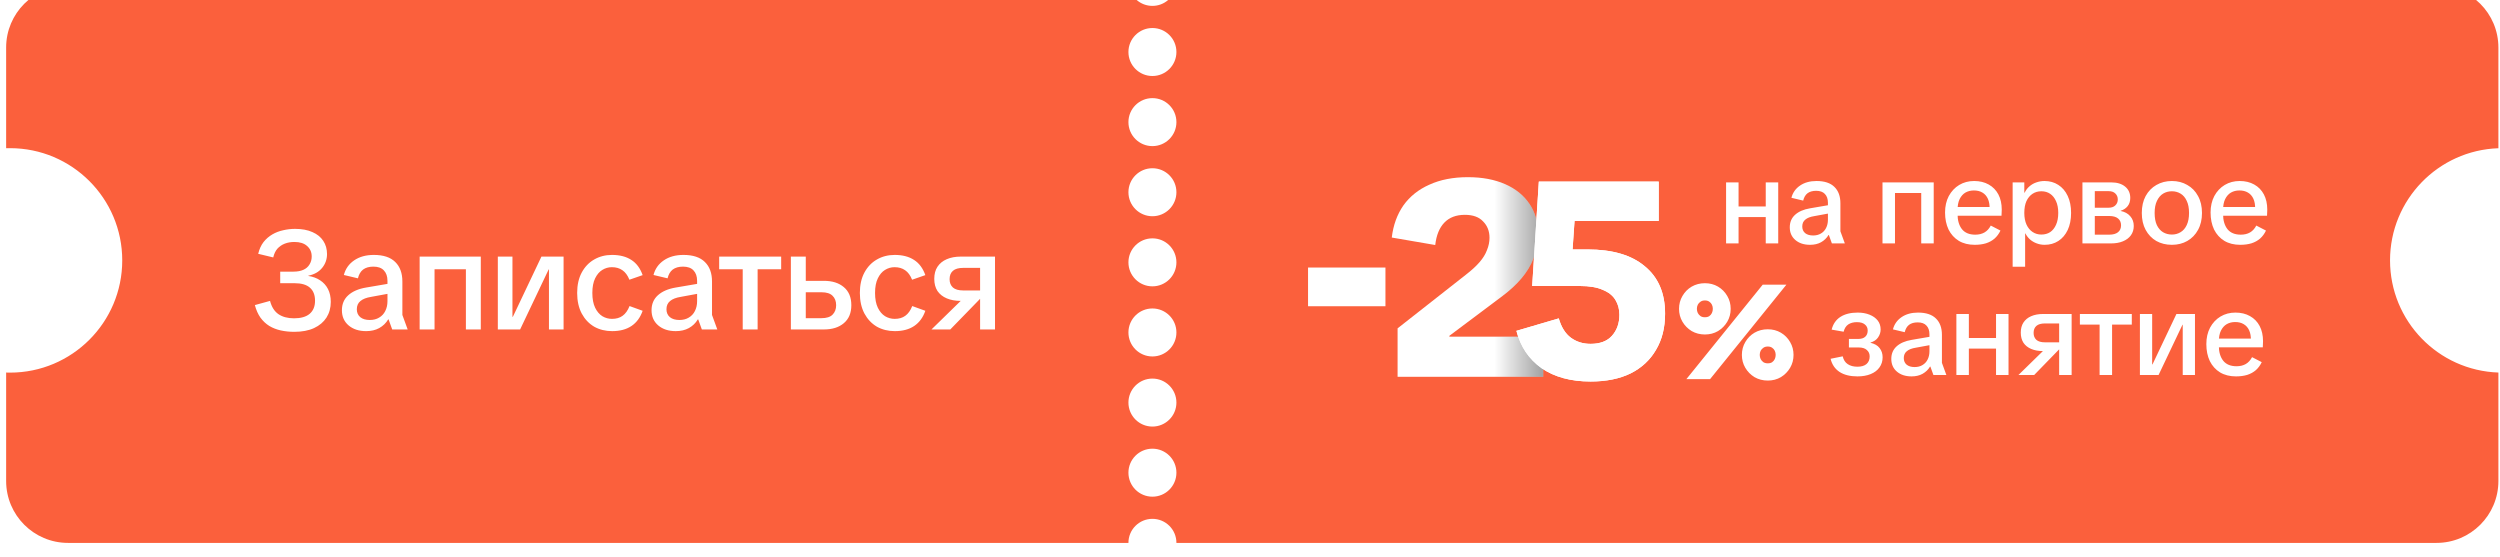 <?xml version="1.0" encoding="UTF-8"?> <svg xmlns="http://www.w3.org/2000/svg" width="323" height="72" viewBox="0 0 323 72" fill="none"><g filter="url(#filter0_i_49_325)"><path d="M145.831 0C146.063 1.483 147.345 2.618 148.893 2.618C150.441 2.618 151.723 1.483 151.955 0H314.793C319.211 0 322.793 3.582 322.793 8V21.009C315.016 21.272 308.793 27.659 308.793 35.5C308.793 43.341 315.016 49.727 322.793 49.99V64C322.793 68.418 319.211 72 314.793 72H151.993C151.993 71.997 151.993 71.993 151.993 71.99C151.993 70.278 150.605 68.891 148.893 68.891C147.181 68.891 145.793 70.278 145.793 71.99C145.793 71.993 145.793 71.997 145.793 72H8.793C4.375 72 0.793 68.418 0.793 64V49.99C0.959 49.996 1.126 50 1.293 50C9.301 50 15.793 43.508 15.793 35.5C15.793 27.492 9.301 21 1.293 21C1.126 21 0.959 21.003 0.793 21.009V8C0.793 3.582 4.375 8.0532e-08 8.793 0H145.831ZM148.893 59.828C147.181 59.828 145.793 61.216 145.793 62.928C145.793 64.64 147.181 66.028 148.893 66.028C150.605 66.028 151.993 64.64 151.993 62.928C151.993 61.216 150.605 59.828 148.893 59.828ZM148.893 50.77C147.181 50.77 145.793 52.157 145.793 53.869C145.793 55.581 147.181 56.969 148.893 56.97C150.605 56.97 151.993 55.581 151.993 53.869C151.993 52.157 150.605 50.77 148.893 50.77ZM148.893 41.711C147.181 41.711 145.793 43.099 145.793 44.81C145.793 46.523 147.181 47.911 148.893 47.911C150.605 47.911 151.993 46.523 151.993 44.81C151.993 43.099 150.605 41.711 148.893 41.711ZM148.893 32.652C147.181 32.653 145.793 34.04 145.793 35.752C145.793 37.464 147.181 38.852 148.893 38.852C150.605 38.852 151.993 37.464 151.993 35.752C151.993 34.04 150.605 32.652 148.893 32.652ZM148.893 23.594C147.181 23.594 145.793 24.982 145.793 26.693C145.793 28.405 147.181 29.794 148.893 29.794C150.605 29.794 151.993 28.405 151.993 26.693C151.993 24.982 150.605 23.594 148.893 23.594ZM148.893 14.535C147.181 14.535 145.793 15.923 145.793 17.635C145.793 19.347 147.181 20.735 148.893 20.735C150.605 20.735 151.993 19.347 151.993 17.635C151.993 15.923 150.605 14.535 148.893 14.535ZM148.893 5.477C147.181 5.477 145.793 6.864 145.793 8.576C145.793 10.288 147.181 11.677 148.893 11.677C150.605 11.677 151.993 10.288 151.993 8.576C151.993 6.864 150.605 5.477 148.893 5.477Z" fill="#FB603C"></path></g><path d="M38.022 42.872C37.41 42.872 36.828 42.812 36.276 42.692C35.736 42.572 35.243 42.38 34.8 42.116C34.355 41.84 33.971 41.48 33.648 41.036C33.336 40.592 33.096 40.052 32.928 39.416L34.889 38.876C35.093 39.656 35.453 40.226 35.969 40.586C36.498 40.946 37.169 41.126 37.986 41.126C38.873 41.126 39.545 40.934 40.002 40.55C40.469 40.154 40.703 39.59 40.703 38.858C40.703 38.114 40.481 37.55 40.038 37.166C39.605 36.782 38.946 36.59 38.057 36.59H36.203V35.096H37.913C38.417 35.096 38.843 35.018 39.191 34.862C39.539 34.706 39.803 34.478 39.983 34.178C40.175 33.878 40.272 33.53 40.272 33.134C40.272 32.582 40.074 32.132 39.678 31.784C39.294 31.436 38.748 31.262 38.039 31.262C37.584 31.262 37.169 31.334 36.797 31.478C36.425 31.622 36.108 31.838 35.843 32.126C35.592 32.414 35.411 32.792 35.303 33.26L33.359 32.792C33.504 32.192 33.731 31.688 34.044 31.28C34.367 30.872 34.745 30.542 35.178 30.29C35.609 30.038 36.078 29.858 36.581 29.75C37.086 29.63 37.602 29.57 38.13 29.57C39.005 29.57 39.749 29.708 40.361 29.984C40.974 30.248 41.441 30.626 41.766 31.118C42.09 31.61 42.252 32.18 42.252 32.828C42.252 33.5 42.041 34.094 41.621 34.61C41.202 35.126 40.608 35.462 39.84 35.618V35.654C40.416 35.738 40.919 35.924 41.352 36.212C41.795 36.5 42.138 36.878 42.377 37.346C42.617 37.814 42.737 38.366 42.737 39.002C42.737 39.77 42.551 40.448 42.179 41.036C41.807 41.612 41.273 42.062 40.578 42.386C39.882 42.71 39.029 42.872 38.022 42.872ZM47.307 42.782C46.371 42.782 45.615 42.536 45.039 42.044C44.463 41.552 44.175 40.898 44.175 40.082C44.175 39.29 44.445 38.648 44.985 38.156C45.537 37.652 46.311 37.316 47.307 37.148L50.889 36.536V37.814L47.955 38.354C47.343 38.45 46.881 38.63 46.569 38.894C46.257 39.146 46.101 39.5 46.101 39.956C46.101 40.388 46.251 40.73 46.551 40.982C46.851 41.222 47.259 41.342 47.775 41.342C48.243 41.342 48.645 41.24 48.981 41.036C49.329 40.832 49.593 40.55 49.773 40.19C49.965 39.818 50.061 39.392 50.061 38.912V36.284C50.061 35.708 49.905 35.258 49.593 34.934C49.293 34.61 48.843 34.448 48.243 34.448C47.691 34.448 47.247 34.574 46.911 34.826C46.587 35.078 46.365 35.456 46.245 35.96L44.427 35.528C44.631 34.736 45.075 34.106 45.759 33.638C46.443 33.17 47.289 32.936 48.297 32.936C49.533 32.936 50.457 33.242 51.069 33.854C51.681 34.454 51.987 35.294 51.987 36.374V40.694L52.671 42.566H50.673L50.205 41.27H50.151C49.875 41.738 49.491 42.11 48.999 42.386C48.519 42.65 47.955 42.782 47.307 42.782ZM60.193 42.566V33.152H62.119V42.566H60.193ZM54.217 42.566V33.152H56.143V42.566H54.217ZM55.549 34.79V33.152H60.751V34.79H55.549ZM64.319 42.566V33.152H66.209V40.928H66.263L69.953 33.152H72.815V42.566H70.925V34.808H70.889L67.199 42.566H64.319ZM79.087 42.782C78.223 42.782 77.449 42.59 76.765 42.206C76.093 41.81 75.559 41.246 75.163 40.514C74.767 39.77 74.569 38.882 74.569 37.85C74.569 36.818 74.767 35.936 75.163 35.204C75.559 34.472 76.093 33.914 76.765 33.53C77.449 33.134 78.217 32.936 79.069 32.936C80.077 32.936 80.911 33.152 81.571 33.584C82.231 34.004 82.717 34.658 83.029 35.546L81.319 36.14C81.091 35.576 80.791 35.168 80.419 34.916C80.047 34.652 79.591 34.52 79.051 34.52C78.607 34.52 78.193 34.64 77.809 34.88C77.437 35.108 77.131 35.468 76.891 35.96C76.651 36.452 76.531 37.082 76.531 37.85C76.531 38.618 76.651 39.254 76.891 39.758C77.131 40.25 77.443 40.616 77.827 40.856C78.211 41.084 78.625 41.198 79.069 41.198C79.621 41.198 80.077 41.066 80.437 40.802C80.809 40.538 81.109 40.118 81.337 39.542L83.029 40.154C82.729 41.018 82.249 41.672 81.589 42.116C80.929 42.56 80.095 42.782 79.087 42.782ZM87.312 42.782C86.376 42.782 85.62 42.536 85.044 42.044C84.468 41.552 84.18 40.898 84.18 40.082C84.18 39.29 84.45 38.648 84.99 38.156C85.542 37.652 86.316 37.316 87.312 37.148L90.894 36.536V37.814L87.96 38.354C87.348 38.45 86.886 38.63 86.574 38.894C86.262 39.146 86.106 39.5 86.106 39.956C86.106 40.388 86.256 40.73 86.556 40.982C86.856 41.222 87.264 41.342 87.78 41.342C88.248 41.342 88.65 41.24 88.986 41.036C89.334 40.832 89.598 40.55 89.778 40.19C89.97 39.818 90.066 39.392 90.066 38.912V36.284C90.066 35.708 89.91 35.258 89.598 34.934C89.298 34.61 88.848 34.448 88.248 34.448C87.696 34.448 87.252 34.574 86.916 34.826C86.592 35.078 86.37 35.456 86.25 35.96L84.432 35.528C84.636 34.736 85.08 34.106 85.764 33.638C86.448 33.17 87.294 32.936 88.302 32.936C89.538 32.936 90.462 33.242 91.074 33.854C91.686 34.454 91.992 35.294 91.992 36.374V40.694L92.676 42.566H90.678L90.21 41.27H90.156C89.88 41.738 89.496 42.11 89.004 42.386C88.524 42.65 87.96 42.782 87.312 42.782ZM95.959 42.566V33.638H97.885V42.566H95.959ZM92.917 34.79V33.152H100.927V34.79H92.917ZM102.18 42.566V33.152H104.106V36.284H106.446C107.526 36.284 108.384 36.554 109.02 37.094C109.668 37.634 109.992 38.414 109.992 39.434C109.992 40.442 109.668 41.216 109.02 41.756C108.384 42.296 107.526 42.566 106.446 42.566H102.18ZM104.106 41.108H106.14C106.788 41.108 107.262 40.958 107.562 40.658C107.874 40.346 108.03 39.938 108.03 39.434C108.03 38.918 107.874 38.51 107.562 38.21C107.262 37.91 106.788 37.76 106.14 37.76H104.106V41.108ZM115.612 42.782C114.748 42.782 113.974 42.59 113.29 42.206C112.618 41.81 112.084 41.246 111.688 40.514C111.292 39.77 111.094 38.882 111.094 37.85C111.094 36.818 111.292 35.936 111.688 35.204C112.084 34.472 112.618 33.914 113.29 33.53C113.974 33.134 114.742 32.936 115.594 32.936C116.602 32.936 117.436 33.152 118.096 33.584C118.756 34.004 119.242 34.658 119.554 35.546L117.844 36.14C117.616 35.576 117.316 35.168 116.944 34.916C116.572 34.652 116.116 34.52 115.576 34.52C115.132 34.52 114.718 34.64 114.334 34.88C113.962 35.108 113.656 35.468 113.416 35.96C113.176 36.452 113.056 37.082 113.056 37.85C113.056 38.618 113.176 39.254 113.416 39.758C113.656 40.25 113.968 40.616 114.352 40.856C114.736 41.084 115.15 41.198 115.594 41.198C116.146 41.198 116.602 41.066 116.962 40.802C117.334 40.538 117.634 40.118 117.862 39.542L119.554 40.154C119.254 41.018 118.774 41.672 118.114 42.116C117.454 42.56 116.62 42.782 115.612 42.782ZM126.629 42.566V38.552H125.567L125.423 38.876H124.127C123.443 38.876 122.843 38.768 122.327 38.552C121.811 38.336 121.409 38.018 121.121 37.598C120.845 37.166 120.707 36.644 120.707 36.032C120.707 35.408 120.845 34.886 121.121 34.466C121.409 34.034 121.805 33.71 122.309 33.494C122.825 33.266 123.437 33.152 124.145 33.152H128.555V42.566H126.629ZM120.347 42.566L125.081 37.94L127.259 37.958L122.777 42.566H120.347ZM124.451 37.526H126.629V34.61H124.451C123.851 34.61 123.407 34.736 123.119 34.988C122.831 35.24 122.687 35.6 122.687 36.068C122.687 36.524 122.831 36.884 123.119 37.148C123.407 37.4 123.851 37.526 124.451 37.526Z" fill="white"></path><path d="M180.568 48.684V42.423L189.404 35.483C190.143 34.911 190.727 34.374 191.157 33.874C191.61 33.349 191.932 32.824 192.122 32.3C192.337 31.775 192.444 31.25 192.444 30.726C192.444 29.867 192.17 29.163 191.622 28.615C191.097 28.043 190.31 27.756 189.261 27.756C188.14 27.756 187.257 28.09 186.613 28.758C185.969 29.426 185.576 30.392 185.433 31.656L179.817 30.69C180.007 29.092 180.508 27.709 181.319 26.54C182.154 25.372 183.275 24.477 184.682 23.857C186.089 23.213 187.746 22.891 189.654 22.891C191.49 22.891 193.088 23.189 194.448 23.786C195.807 24.382 196.856 25.228 197.596 26.326C198.335 27.399 198.705 28.686 198.705 30.189C198.705 31.358 198.514 32.419 198.132 33.373C197.775 34.303 197.25 35.173 196.558 35.984C195.891 36.771 195.08 37.522 194.126 38.238L187.257 43.389V43.496H199.384V48.684H180.568Z" fill="white"></path><path d="M180.568 48.684V42.423L189.404 35.483C190.143 34.911 190.727 34.374 191.157 33.874C191.61 33.349 191.932 32.824 192.122 32.3C192.337 31.775 192.444 31.25 192.444 30.726C192.444 29.867 192.17 29.163 191.622 28.615C191.097 28.043 190.31 27.756 189.261 27.756C188.14 27.756 187.257 28.09 186.613 28.758C185.969 29.426 185.576 30.392 185.433 31.656L179.817 30.69C180.007 29.092 180.508 27.709 181.319 26.54C182.154 25.372 183.275 24.477 184.682 23.857C186.089 23.213 187.746 22.891 189.654 22.891C191.49 22.891 193.088 23.189 194.448 23.786C195.807 24.382 196.856 25.228 197.596 26.326C198.335 27.399 198.705 28.686 198.705 30.189C198.705 31.358 198.514 32.419 198.132 33.373C197.775 34.303 197.25 35.173 196.558 35.984C195.891 36.771 195.08 37.522 194.126 38.238L187.257 43.389V43.496H199.384V48.684H180.568Z" fill="url(#paint0_linear_49_325)" fill-opacity="0.35"></path><path d="M205.506 49.292C202.954 49.292 200.844 48.719 199.174 47.575C197.529 46.406 196.443 44.796 195.919 42.745L201.392 41.136C201.726 42.28 202.251 43.115 202.966 43.64C203.682 44.164 204.528 44.427 205.506 44.427C206.722 44.427 207.64 44.081 208.261 43.389C208.904 42.674 209.226 41.767 209.226 40.67C209.226 39.955 209.059 39.323 208.726 38.775C208.392 38.202 207.843 37.761 207.08 37.451C206.341 37.117 205.351 36.95 204.111 36.95H197.958L198.816 23.464H214.306V28.543H202.179L203.538 27.005L203.002 34.768L201.356 32.228H205.112C208.332 32.228 210.8 32.955 212.517 34.41C214.258 35.841 215.129 37.88 215.129 40.527C215.129 42.34 214.735 43.902 213.948 45.214C213.185 46.525 212.088 47.539 210.657 48.254C209.226 48.946 207.509 49.292 205.506 49.292Z" fill="white"></path><path d="M205.506 49.292C202.954 49.292 200.844 48.719 199.174 47.575C197.529 46.406 196.443 44.796 195.919 42.745L201.392 41.136C201.726 42.28 202.251 43.115 202.966 43.64C203.682 44.164 204.528 44.427 205.506 44.427C206.722 44.427 207.64 44.081 208.261 43.389C208.904 42.674 209.226 41.767 209.226 40.67C209.226 39.955 209.059 39.323 208.726 38.775C208.392 38.202 207.843 37.761 207.08 37.451C206.341 37.117 205.351 36.95 204.111 36.95H197.958L198.816 23.464H214.306V28.543H202.179L203.538 27.005L203.002 34.768L201.356 32.228H205.112C208.332 32.228 210.8 32.955 212.517 34.41C214.258 35.841 215.129 37.88 215.129 40.527C215.129 42.34 214.735 43.902 213.948 45.214C213.185 46.525 212.088 47.539 210.657 48.254C209.226 48.946 207.509 49.292 205.506 49.292Z" fill="white"></path><path d="M218.406 48.73L227.862 37.029H230.281L220.825 48.73H218.406ZM220.275 42.966C219.689 42.966 219.16 42.83 218.689 42.558C218.228 42.275 217.862 41.903 217.589 41.442C217.317 40.982 217.181 40.468 217.181 39.903C217.181 39.338 217.317 38.825 217.589 38.364C217.862 37.893 218.228 37.521 218.689 37.249C219.16 36.976 219.689 36.84 220.275 36.84C220.862 36.84 221.385 36.976 221.846 37.249C222.307 37.521 222.673 37.893 222.945 38.364C223.218 38.825 223.354 39.338 223.354 39.903C223.354 40.468 223.218 40.982 222.945 41.442C222.673 41.903 222.307 42.275 221.846 42.558C221.385 42.83 220.862 42.966 220.275 42.966ZM220.275 41.238C220.558 41.238 220.794 41.175 220.982 41.05C221.17 40.914 221.312 40.746 221.406 40.547C221.5 40.338 221.547 40.123 221.547 39.903C221.547 39.673 221.5 39.458 221.406 39.259C221.312 39.06 221.17 38.898 220.982 38.772C220.794 38.636 220.558 38.568 220.275 38.568C219.992 38.568 219.757 38.636 219.568 38.772C219.38 38.898 219.233 39.06 219.129 39.259C219.034 39.458 218.987 39.673 218.987 39.903C218.987 40.123 219.034 40.338 219.129 40.547C219.233 40.746 219.38 40.914 219.568 41.05C219.757 41.175 219.992 41.238 220.275 41.238ZM228.396 48.919C227.809 48.919 227.281 48.783 226.809 48.511C226.349 48.228 225.982 47.856 225.71 47.395C225.438 46.935 225.301 46.422 225.301 45.856C225.301 45.291 225.438 44.778 225.71 44.317C225.982 43.846 226.349 43.474 226.809 43.202C227.281 42.929 227.809 42.793 228.396 42.793C228.982 42.793 229.506 42.929 229.966 43.202C230.427 43.474 230.794 43.846 231.066 44.317C231.338 44.778 231.474 45.291 231.474 45.856C231.474 46.422 231.338 46.935 231.066 47.395C230.794 47.856 230.427 48.228 229.966 48.511C229.506 48.783 228.982 48.919 228.396 48.919ZM228.396 47.191C228.678 47.191 228.914 47.128 229.103 47.003C229.291 46.867 229.432 46.699 229.527 46.5C229.621 46.291 229.668 46.076 229.668 45.856C229.668 45.626 229.621 45.411 229.527 45.212C229.432 45.013 229.291 44.851 229.103 44.725C228.914 44.589 228.678 44.521 228.396 44.521C228.124 44.521 227.888 44.589 227.689 44.725C227.5 44.851 227.354 45.013 227.249 45.212C227.155 45.411 227.108 45.626 227.108 45.856C227.108 46.076 227.155 46.291 227.249 46.5C227.354 46.699 227.5 46.867 227.689 47.003C227.888 47.128 228.124 47.191 228.396 47.191Z" fill="white"></path><path d="M218.406 48.73L218.212 48.573L217.883 48.98H218.406V48.73ZM227.862 37.029V36.779H227.742L227.667 36.872L227.862 37.029ZM230.281 37.029L230.475 37.186L230.804 36.779H230.281V37.029ZM220.825 48.73V48.98H220.944L221.019 48.888L220.825 48.73ZM218.689 42.558L218.558 42.771L218.564 42.774L218.689 42.558ZM217.589 41.442L217.805 41.315L217.805 41.315L217.589 41.442ZM217.589 38.364L217.805 38.491L217.806 38.489L217.589 38.364ZM218.689 37.249L218.564 37.032L218.562 37.033L218.689 37.249ZM221.846 37.249L221.719 37.464L221.719 37.464L221.846 37.249ZM222.945 38.364L222.729 38.489L222.73 38.491L222.945 38.364ZM221.846 42.558L221.973 42.773L221.977 42.771L221.846 42.558ZM220.982 41.05L221.121 41.258L221.128 41.252L220.982 41.05ZM221.406 40.547L221.632 40.654L221.634 40.65L221.406 40.547ZM220.982 38.772L220.836 38.975L220.843 38.98L220.982 38.772ZM219.568 38.772L219.707 38.98L219.715 38.975L219.568 38.772ZM219.129 39.259L218.907 39.143L218.903 39.152L219.129 39.259ZM219.129 40.547L218.901 40.65L218.904 40.657L218.907 40.663L219.129 40.547ZM219.568 41.05L219.422 41.252L219.43 41.258L219.568 41.05ZM226.809 48.511L226.679 48.724L226.684 48.727L226.809 48.511ZM225.71 47.395L225.495 47.523L225.495 47.523L225.71 47.395ZM225.71 44.317L225.925 44.444L225.926 44.442L225.71 44.317ZM226.809 43.202L226.684 42.985L226.682 42.986L226.809 43.202ZM229.966 43.202L230.094 42.986L230.094 42.986L229.966 43.202ZM231.066 44.317L230.849 44.442L230.851 44.444L231.066 44.317ZM231.066 47.395L231.281 47.523L231.281 47.523L231.066 47.395ZM229.966 48.511L230.094 48.726L230.097 48.724L229.966 48.511ZM229.103 47.003L229.241 47.211L229.249 47.205L229.103 47.003ZM229.527 46.5L229.753 46.607L229.755 46.603L229.527 46.5ZM229.527 45.212L229.301 45.319L229.301 45.319L229.527 45.212ZM229.103 44.725L228.956 44.928L228.964 44.933L229.103 44.725ZM227.689 44.725L227.828 44.933L227.83 44.931L227.689 44.725ZM227.249 45.212L227.028 45.096L227.023 45.105L227.249 45.212ZM227.249 46.5L227.021 46.603L227.024 46.61L227.028 46.617L227.249 46.5ZM227.689 47.003L227.543 47.205L227.549 47.21L227.555 47.214L227.689 47.003ZM218.406 48.73L218.601 48.888L228.056 37.186L227.862 37.029L227.667 36.872L218.212 48.573L218.406 48.73ZM227.862 37.029V37.279H230.281V37.029V36.779H227.862V37.029ZM230.281 37.029L230.086 36.872L220.63 48.573L220.825 48.73L221.019 48.888L230.475 37.186L230.281 37.029ZM220.825 48.73V48.48H218.406V48.73V48.98H220.825V48.73ZM220.275 42.966V42.716C219.729 42.716 219.244 42.59 218.814 42.341L218.689 42.558L218.564 42.774C219.076 43.07 219.648 43.216 220.275 43.216V42.966ZM218.689 42.558L218.82 42.344C218.393 42.083 218.056 41.74 217.805 41.315L217.589 41.442L217.374 41.57C217.667 42.066 218.063 42.467 218.558 42.771L218.689 42.558ZM217.589 41.442L217.805 41.315C217.556 40.895 217.431 40.426 217.431 39.903H217.181H216.931C216.931 40.511 217.078 41.068 217.374 41.57L217.589 41.442ZM217.181 39.903H217.431C217.431 39.38 217.556 38.911 217.805 38.491L217.589 38.364L217.374 38.237C217.078 38.738 216.931 39.295 216.931 39.903H217.181ZM217.589 38.364L217.806 38.489C218.057 38.054 218.393 37.714 218.816 37.464L218.689 37.249L218.562 37.033C218.063 37.328 217.666 37.731 217.373 38.239L217.589 38.364ZM218.689 37.249L218.814 37.465C219.244 37.217 219.729 37.09 220.275 37.09V36.84V36.59C219.648 36.59 219.076 36.736 218.564 37.032L218.689 37.249ZM220.275 36.84V37.09C220.821 37.09 221.3 37.217 221.719 37.464L221.846 37.249L221.973 37.033C221.47 36.736 220.902 36.59 220.275 36.59V36.84ZM221.846 37.249L221.719 37.464C222.142 37.714 222.478 38.054 222.729 38.489L222.945 38.364L223.162 38.239C222.868 37.731 222.471 37.328 221.973 37.033L221.846 37.249ZM222.945 38.364L222.73 38.491C222.978 38.911 223.104 39.38 223.104 39.903H223.354H223.604C223.604 39.295 223.457 38.738 223.161 38.237L222.945 38.364ZM223.354 39.903H223.104C223.104 40.426 222.978 40.895 222.73 41.315L222.945 41.442L223.161 41.57C223.457 41.068 223.604 40.511 223.604 39.903H223.354ZM222.945 41.442L222.73 41.315C222.479 41.74 222.142 42.083 221.715 42.344L221.846 42.558L221.977 42.771C222.472 42.467 222.867 42.066 223.161 41.57L222.945 41.442ZM221.846 42.558L221.719 42.342C221.3 42.59 220.821 42.716 220.275 42.716V42.966V43.216C220.902 43.216 221.47 43.07 221.973 42.773L221.846 42.558ZM220.275 41.238V41.488C220.595 41.488 220.882 41.417 221.121 41.258L220.982 41.05L220.843 40.842C220.705 40.934 220.521 40.988 220.275 40.988V41.238ZM220.982 41.05L221.128 41.252C221.349 41.093 221.519 40.893 221.632 40.654L221.406 40.547L221.18 40.44C221.105 40.599 220.992 40.734 220.836 40.847L220.982 41.05ZM221.406 40.547L221.634 40.65C221.742 40.409 221.797 40.16 221.797 39.903H221.547H221.297C221.297 40.086 221.259 40.266 221.178 40.444L221.406 40.547ZM221.547 39.903H221.797C221.797 39.638 221.743 39.386 221.632 39.152L221.406 39.259L221.18 39.366C221.258 39.53 221.297 39.708 221.297 39.903H221.547ZM221.406 39.259L221.632 39.152C221.518 38.911 221.346 38.714 221.121 38.564L220.982 38.772L220.843 38.98C220.995 39.081 221.106 39.209 221.18 39.366L221.406 39.259ZM220.982 38.772L221.128 38.569C220.889 38.397 220.599 38.318 220.275 38.318V38.568V38.818C220.517 38.818 220.698 38.876 220.836 38.975L220.982 38.772ZM220.275 38.568V38.318C219.951 38.318 219.662 38.397 219.422 38.569L219.568 38.772L219.715 38.975C219.852 38.876 220.033 38.818 220.275 38.818V38.568ZM219.568 38.772L219.43 38.564C219.207 38.713 219.032 38.907 218.907 39.143L219.129 39.259L219.35 39.376C219.435 39.214 219.553 39.083 219.707 38.98L219.568 38.772ZM219.129 39.259L218.903 39.152C218.792 39.386 218.737 39.638 218.737 39.903H218.987H219.237C219.237 39.708 219.277 39.53 219.355 39.366L219.129 39.259ZM218.987 39.903H218.737C218.737 40.16 218.792 40.409 218.901 40.65L219.129 40.547L219.357 40.444C219.276 40.266 219.237 40.086 219.237 39.903H218.987ZM219.129 40.547L218.907 40.663C219.031 40.898 219.203 41.094 219.422 41.252L219.568 41.05L219.715 40.847C219.556 40.733 219.436 40.594 219.35 40.431L219.129 40.547ZM219.568 41.05L219.43 41.258C219.668 41.417 219.955 41.488 220.275 41.488V41.238V40.988C220.03 40.988 219.845 40.934 219.707 40.842L219.568 41.05ZM228.396 48.919V48.669C227.85 48.669 227.365 48.543 226.934 48.294L226.809 48.511L226.684 48.727C227.196 49.023 227.769 49.169 228.396 49.169V48.919ZM226.809 48.511L226.94 48.297C226.514 48.036 226.176 47.694 225.925 47.268L225.71 47.395L225.495 47.523C225.788 48.019 226.183 48.42 226.679 48.724L226.809 48.511ZM225.71 47.395L225.925 47.268C225.677 46.848 225.551 46.379 225.551 45.856H225.301H225.051C225.051 46.464 225.198 47.021 225.495 47.523L225.71 47.395ZM225.301 45.856H225.551C225.551 45.333 225.677 44.864 225.925 44.444L225.71 44.317L225.495 44.19C225.198 44.691 225.051 45.248 225.051 45.856H225.301ZM225.71 44.317L225.926 44.442C226.177 44.007 226.513 43.667 226.937 43.417L226.809 43.202L226.682 42.986C226.184 43.281 225.787 43.684 225.493 44.192L225.71 44.317ZM226.809 43.202L226.934 43.418C227.365 43.169 227.85 43.043 228.396 43.043V42.793V42.543C227.769 42.543 227.196 42.689 226.684 42.985L226.809 43.202ZM228.396 42.793V43.043C228.942 43.043 229.421 43.169 229.839 43.417L229.966 43.202L230.094 42.986C229.591 42.689 229.022 42.543 228.396 42.543V42.793ZM229.966 43.202L229.839 43.417C230.262 43.667 230.598 44.007 230.85 44.442L231.066 44.317L231.282 44.192C230.989 43.684 230.592 43.281 230.094 42.986L229.966 43.202ZM231.066 44.317L230.851 44.444C231.099 44.864 231.224 45.333 231.224 45.856H231.474H231.724C231.724 45.248 231.578 44.691 231.281 44.19L231.066 44.317ZM231.474 45.856H231.224C231.224 46.379 231.099 46.848 230.851 47.268L231.066 47.395L231.281 47.523C231.578 47.021 231.724 46.464 231.724 45.856H231.474ZM231.066 47.395L230.851 47.268C230.599 47.694 230.262 48.036 229.836 48.297L229.966 48.511L230.097 48.724C230.592 48.42 230.988 48.019 231.281 47.523L231.066 47.395ZM229.966 48.511L229.839 48.295C229.421 48.543 228.942 48.669 228.396 48.669V48.919V49.169C229.022 49.169 229.591 49.023 230.094 48.726L229.966 48.511ZM228.396 47.191V47.441C228.716 47.441 229.003 47.37 229.241 47.211L229.103 47.003L228.964 46.795C228.826 46.887 228.641 46.941 228.396 46.941V47.191ZM229.103 47.003L229.249 47.205C229.47 47.046 229.639 46.846 229.753 46.607L229.527 46.5L229.301 46.393C229.226 46.552 229.113 46.687 228.956 46.8L229.103 47.003ZM229.527 46.5L229.755 46.603C229.863 46.362 229.918 46.113 229.918 45.856H229.668H229.418C229.418 46.039 229.379 46.219 229.299 46.398L229.527 46.5ZM229.668 45.856H229.918C229.918 45.59 229.863 45.339 229.753 45.105L229.527 45.212L229.301 45.319C229.378 45.483 229.418 45.661 229.418 45.856H229.668ZM229.527 45.212L229.753 45.105C229.638 44.864 229.466 44.667 229.241 44.517L229.103 44.725L228.964 44.933C229.116 45.035 229.226 45.162 229.301 45.319L229.527 45.212ZM229.103 44.725L229.249 44.523C229.009 44.349 228.719 44.271 228.396 44.271V44.521V44.771C228.638 44.771 228.819 44.829 228.956 44.928L229.103 44.725ZM228.396 44.521V44.271C228.08 44.271 227.794 44.351 227.548 44.519L227.689 44.725L227.83 44.931C227.982 44.827 228.167 44.771 228.396 44.771V44.521ZM227.689 44.725L227.55 44.517C227.327 44.666 227.152 44.859 227.028 45.096L227.249 45.212L227.47 45.328C227.555 45.167 227.674 45.036 227.828 44.933L227.689 44.725ZM227.249 45.212L227.023 45.105C226.912 45.339 226.858 45.59 226.858 45.856H227.108H227.358C227.358 45.661 227.397 45.483 227.475 45.319L227.249 45.212ZM227.108 45.856H226.858C226.858 46.113 226.913 46.362 227.021 46.603L227.249 46.5L227.477 46.398C227.397 46.219 227.358 46.039 227.358 45.856H227.108ZM227.249 46.5L227.028 46.617C227.151 46.851 227.324 47.047 227.543 47.205L227.689 47.003L227.835 46.8C227.677 46.686 227.556 46.547 227.47 46.384L227.249 46.5ZM227.689 47.003L227.555 47.214C227.8 47.369 228.084 47.441 228.396 47.441V47.191V46.941C228.163 46.941 227.975 46.888 227.822 46.791L227.689 47.003Z" fill="white"></path><path d="M239.979 48.63C239.034 48.63 238.266 48.439 237.673 48.057C237.08 47.666 236.693 47.098 236.512 46.354L238.08 46.038C238.18 46.49 238.396 46.827 238.728 47.048C239.059 47.269 239.476 47.379 239.979 47.379C240.491 47.379 240.883 47.264 241.154 47.032C241.426 46.791 241.561 46.465 241.561 46.053C241.561 45.711 241.441 45.435 241.2 45.224C240.968 45.003 240.612 44.892 240.129 44.892H238.879V43.792H240.069C240.481 43.792 240.788 43.697 240.989 43.506C241.2 43.315 241.305 43.049 241.305 42.707C241.305 42.376 241.184 42.114 240.943 41.923C240.712 41.722 240.366 41.622 239.903 41.622C239.461 41.622 239.09 41.722 238.788 41.923C238.497 42.124 238.301 42.436 238.2 42.858L236.648 42.587C236.829 41.863 237.206 41.316 237.778 40.944C238.361 40.572 239.105 40.386 240.009 40.386C240.592 40.386 241.104 40.477 241.546 40.657C241.998 40.838 242.35 41.09 242.601 41.411C242.852 41.733 242.978 42.119 242.978 42.572C242.978 42.933 242.867 43.275 242.646 43.596C242.435 43.908 242.109 44.129 241.667 44.26V44.29C242.199 44.41 242.591 44.636 242.842 44.968C243.103 45.299 243.234 45.696 243.234 46.158C243.234 46.661 243.098 47.098 242.827 47.47C242.566 47.841 242.189 48.128 241.697 48.329C241.215 48.53 240.642 48.63 239.979 48.63ZM246.979 48.63C246.195 48.63 245.562 48.424 245.08 48.012C244.597 47.6 244.356 47.053 244.356 46.369C244.356 45.706 244.582 45.169 245.034 44.757C245.497 44.335 246.145 44.053 246.979 43.913L249.978 43.4V44.471L247.521 44.923C247.009 45.003 246.622 45.154 246.361 45.375C246.1 45.586 245.969 45.882 245.969 46.264C245.969 46.626 246.094 46.912 246.346 47.123C246.597 47.324 246.938 47.424 247.371 47.424C247.762 47.424 248.099 47.339 248.38 47.168C248.672 46.997 248.893 46.761 249.043 46.46C249.204 46.148 249.285 45.792 249.285 45.39V43.189C249.285 42.707 249.154 42.33 248.893 42.059C248.642 41.788 248.265 41.652 247.762 41.652C247.3 41.652 246.928 41.758 246.647 41.969C246.376 42.18 246.19 42.496 246.089 42.918L244.567 42.556C244.738 41.893 245.11 41.366 245.683 40.974C246.255 40.582 246.964 40.386 247.808 40.386C248.842 40.386 249.616 40.642 250.129 41.155C250.641 41.657 250.897 42.361 250.897 43.265V46.882L251.47 48.449H249.797L249.405 47.364H249.36C249.129 47.756 248.807 48.067 248.395 48.298C247.993 48.52 247.521 48.63 246.979 48.63ZM257.888 48.449V40.567H259.501V48.449H257.888ZM252.764 48.449V40.567H254.377V48.449H252.764ZM253.774 45.043V43.672H258.476V45.043H253.774ZM266.042 48.449V45.088H265.153L265.033 45.36H263.948C263.375 45.36 262.873 45.269 262.44 45.088C262.008 44.907 261.672 44.641 261.431 44.29C261.2 43.928 261.084 43.491 261.084 42.978C261.084 42.456 261.2 42.019 261.431 41.667C261.672 41.306 262.003 41.034 262.425 40.853C262.857 40.663 263.37 40.567 263.963 40.567H267.655V48.449H266.042ZM260.783 48.449L264.746 44.576L266.57 44.591L262.817 48.449H260.783ZM264.219 44.229H266.042V41.788H264.219C263.717 41.788 263.345 41.893 263.104 42.104C262.862 42.315 262.742 42.617 262.742 43.009C262.742 43.39 262.862 43.692 263.104 43.913C263.345 44.124 263.717 44.229 264.219 44.229ZM271.268 48.449V40.974H272.881V48.449H271.268ZM268.721 41.938V40.567H275.428V41.938H268.721ZM276.476 48.449V40.567H278.059V47.078H278.104L281.194 40.567H283.59V48.449H282.008V41.954H281.977L278.888 48.449H276.476ZM288.887 48.63C288.093 48.63 287.41 48.459 286.837 48.118C286.264 47.766 285.822 47.279 285.511 46.656C285.209 46.023 285.059 45.289 285.059 44.455C285.059 43.652 285.219 42.943 285.541 42.33C285.872 41.718 286.32 41.24 286.882 40.899C287.455 40.557 288.098 40.386 288.811 40.386C289.535 40.386 290.163 40.537 290.695 40.838C291.238 41.14 291.655 41.567 291.946 42.119C292.237 42.672 292.383 43.325 292.383 44.079C292.383 44.229 292.378 44.375 292.368 44.516C292.368 44.656 292.363 44.777 292.353 44.877H285.918V43.747H291.328L290.816 43.973C290.826 43.461 290.75 43.029 290.59 42.677C290.429 42.325 290.193 42.059 289.881 41.878C289.58 41.697 289.213 41.607 288.781 41.607C288.379 41.607 288.018 41.697 287.696 41.878C287.385 42.059 287.133 42.34 286.942 42.722C286.762 43.094 286.671 43.576 286.671 44.169V44.636C286.671 45.47 286.862 46.128 287.244 46.611C287.626 47.083 288.198 47.319 288.962 47.319C289.424 47.319 289.821 47.223 290.153 47.032C290.484 46.842 290.755 46.545 290.966 46.143L292.217 46.791C292.026 47.193 291.775 47.535 291.464 47.816C291.152 48.087 290.781 48.294 290.349 48.434C289.916 48.565 289.429 48.63 288.887 48.63Z" fill="white"></path><path d="M228.134 31.449V23.567H229.747V31.449H228.134ZM223.01 31.449V23.567H224.622V31.449H223.01ZM224.02 28.043V26.672H228.722V28.043H224.02ZM233.862 31.63C233.078 31.63 232.445 31.424 231.963 31.012C231.481 30.6 231.239 30.053 231.239 29.369C231.239 28.706 231.465 28.169 231.918 27.757C232.38 27.335 233.028 27.053 233.862 26.913L236.861 26.4V27.471L234.404 27.923C233.892 28.003 233.505 28.154 233.244 28.375C232.983 28.586 232.852 28.882 232.852 29.264C232.852 29.626 232.978 29.912 233.229 30.123C233.48 30.324 233.822 30.424 234.254 30.424C234.645 30.424 234.982 30.339 235.263 30.168C235.555 29.997 235.776 29.761 235.926 29.46C236.087 29.148 236.168 28.792 236.168 28.39V26.189C236.168 25.707 236.037 25.33 235.776 25.059C235.525 24.788 235.148 24.652 234.645 24.652C234.183 24.652 233.811 24.758 233.53 24.969C233.259 25.18 233.073 25.496 232.973 25.918L231.45 25.556C231.621 24.893 231.993 24.366 232.566 23.974C233.138 23.582 233.847 23.386 234.691 23.386C235.726 23.386 236.499 23.642 237.012 24.155C237.524 24.657 237.78 25.36 237.78 26.265V29.882L238.353 31.449H236.68L236.288 30.364H236.243C236.012 30.756 235.69 31.067 235.278 31.299C234.877 31.52 234.404 31.63 233.862 31.63ZM248.223 31.449V23.567H249.836V31.449H248.223ZM243.219 31.449V23.567H244.832V31.449H243.219ZM244.335 24.939V23.567H248.69V24.939H244.335ZM255.129 31.63C254.335 31.63 253.652 31.459 253.079 31.118C252.507 30.766 252.065 30.279 251.753 29.656C251.452 29.023 251.301 28.289 251.301 27.455C251.301 26.652 251.462 25.943 251.783 25.33C252.115 24.718 252.562 24.24 253.125 23.899C253.697 23.557 254.34 23.386 255.054 23.386C255.777 23.386 256.405 23.537 256.938 23.838C257.48 24.14 257.897 24.567 258.189 25.119C258.48 25.672 258.626 26.325 258.626 27.079C258.626 27.229 258.621 27.375 258.61 27.516C258.61 27.656 258.605 27.777 258.595 27.877H252.16V26.747H257.571L257.058 26.973C257.068 26.461 256.993 26.029 256.832 25.677C256.671 25.325 256.435 25.059 256.124 24.878C255.822 24.697 255.456 24.607 255.024 24.607C254.622 24.607 254.26 24.697 253.938 24.878C253.627 25.059 253.376 25.34 253.185 25.722C253.004 26.094 252.914 26.576 252.914 27.169V27.636C252.914 28.47 253.105 29.128 253.486 29.611C253.868 30.083 254.441 30.319 255.204 30.319C255.667 30.319 256.063 30.223 256.395 30.032C256.727 29.842 256.998 29.545 257.209 29.143L258.46 29.791C258.269 30.193 258.018 30.535 257.706 30.816C257.395 31.087 257.023 31.294 256.591 31.434C256.159 31.565 255.672 31.63 255.129 31.63ZM260.033 34.463V23.567H261.54V24.893H261.586C261.736 24.572 261.942 24.3 262.204 24.079C262.465 23.848 262.761 23.678 263.093 23.567C263.434 23.447 263.786 23.386 264.148 23.386C264.821 23.386 265.414 23.552 265.926 23.884C266.449 24.215 266.855 24.692 267.147 25.315C267.438 25.928 267.584 26.662 267.584 27.516C267.584 28.36 267.438 29.093 267.147 29.716C266.855 30.329 266.454 30.801 265.941 31.133C265.429 31.464 264.836 31.63 264.163 31.63C263.811 31.63 263.475 31.57 263.153 31.449C262.842 31.339 262.555 31.173 262.294 30.952C262.043 30.731 261.837 30.465 261.676 30.153H261.646V34.463H260.033ZM263.741 30.304C264.183 30.304 264.565 30.198 264.886 29.987C265.208 29.766 265.459 29.45 265.64 29.038C265.831 28.616 265.926 28.108 265.926 27.516C265.926 26.913 265.831 26.405 265.64 25.994C265.459 25.582 265.208 25.265 264.886 25.044C264.565 24.823 264.183 24.712 263.741 24.712C263.309 24.712 262.927 24.823 262.595 25.044C262.264 25.265 262.003 25.582 261.812 25.994C261.631 26.405 261.54 26.913 261.54 27.516C261.54 28.098 261.636 28.601 261.827 29.023C262.018 29.435 262.279 29.751 262.61 29.972C262.942 30.193 263.319 30.304 263.741 30.304ZM269.051 31.449V23.567H272.804C273.537 23.567 274.125 23.748 274.567 24.11C275.009 24.471 275.23 24.959 275.23 25.572C275.23 25.994 275.12 26.345 274.899 26.627C274.678 26.908 274.376 27.109 273.994 27.229V27.259C274.517 27.36 274.929 27.586 275.23 27.938C275.532 28.279 275.682 28.696 275.682 29.189C275.682 29.661 275.557 30.068 275.306 30.409C275.064 30.741 274.723 30.997 274.281 31.178C273.849 31.359 273.336 31.449 272.743 31.449H269.051ZM270.649 30.319H272.517C273.01 30.319 273.387 30.213 273.648 30.002C273.909 29.791 274.04 29.495 274.04 29.113C274.04 28.731 273.909 28.435 273.648 28.224C273.387 28.013 273.01 27.907 272.517 27.907H270.649V30.319ZM270.649 26.837H272.442C272.814 26.837 273.1 26.737 273.301 26.536C273.512 26.335 273.618 26.079 273.618 25.767C273.618 25.456 273.512 25.2 273.301 24.999C273.1 24.798 272.814 24.697 272.442 24.697H270.649V26.837ZM280.609 31.63C279.855 31.63 279.182 31.464 278.59 31.133C278.007 30.791 277.55 30.314 277.218 29.701C276.886 29.088 276.721 28.36 276.721 27.516C276.721 26.672 276.886 25.943 277.218 25.33C277.56 24.707 278.022 24.23 278.605 23.899C279.197 23.557 279.866 23.386 280.609 23.386C281.353 23.386 282.016 23.557 282.598 23.899C283.191 24.23 283.653 24.707 283.985 25.33C284.327 25.943 284.497 26.672 284.497 27.516C284.497 28.36 284.327 29.088 283.985 29.701C283.653 30.314 283.191 30.791 282.598 31.133C282.016 31.464 281.353 31.63 280.609 31.63ZM280.609 30.304C281.021 30.304 281.393 30.203 281.724 30.002C282.066 29.802 282.332 29.495 282.523 29.083C282.724 28.661 282.824 28.139 282.824 27.516C282.824 26.883 282.724 26.36 282.523 25.948C282.332 25.526 282.066 25.215 281.724 25.014C281.393 24.813 281.021 24.712 280.609 24.712C280.187 24.712 279.81 24.813 279.479 25.014C279.147 25.215 278.881 25.526 278.68 25.948C278.479 26.36 278.379 26.883 278.379 27.516C278.379 28.149 278.474 28.671 278.665 29.083C278.866 29.495 279.132 29.802 279.464 30.002C279.805 30.203 280.187 30.304 280.609 30.304ZM289.434 31.63C288.64 31.63 287.957 31.459 287.384 31.118C286.812 30.766 286.37 30.279 286.058 29.656C285.757 29.023 285.606 28.289 285.606 27.455C285.606 26.652 285.767 25.943 286.088 25.33C286.42 24.718 286.867 24.24 287.43 23.899C288.002 23.557 288.645 23.386 289.359 23.386C290.082 23.386 290.71 23.537 291.243 23.838C291.785 24.14 292.202 24.567 292.493 25.119C292.785 25.672 292.931 26.325 292.931 27.079C292.931 27.229 292.926 27.375 292.915 27.516C292.915 27.656 292.91 27.777 292.9 27.877H286.465V26.747H291.876L291.363 26.973C291.373 26.461 291.298 26.029 291.137 25.677C290.976 25.325 290.74 25.059 290.429 24.878C290.127 24.697 289.761 24.607 289.329 24.607C288.927 24.607 288.565 24.697 288.243 24.878C287.932 25.059 287.681 25.34 287.49 25.722C287.309 26.094 287.219 26.576 287.219 27.169V27.636C287.219 28.47 287.41 29.128 287.791 29.611C288.173 30.083 288.746 30.319 289.509 30.319C289.972 30.319 290.368 30.223 290.7 30.032C291.032 29.842 291.303 29.545 291.514 29.143L292.765 29.791C292.574 30.193 292.323 30.535 292.011 30.816C291.7 31.087 291.328 31.294 290.896 31.434C290.464 31.565 289.977 31.63 289.434 31.63Z" fill="white"></path><rect x="169" y="34.566" width="10" height="5" fill="white"></rect><defs><filter id="filter0_i_49_325" x="0.793" y="-1.857" width="322" height="73.857" filterUnits="userSpaceOnUse" color-interpolation-filters="sRGB"><feFlood flood-opacity="0" result="BackgroundImageFix"></feFlood><feBlend mode="normal" in="SourceGraphic" in2="BackgroundImageFix" result="shape"></feBlend><feColorMatrix in="SourceAlpha" type="matrix" values="0 0 0 0 0 0 0 0 0 0 0 0 0 0 0 0 0 0 127 0" result="hardAlpha"></feColorMatrix><feOffset dy="-1.857"></feOffset><feGaussianBlur stdDeviation="1.076"></feGaussianBlur><feComposite in2="hardAlpha" operator="arithmetic" k2="-1" k3="1"></feComposite><feColorMatrix type="matrix" values="0 0 0 0 0.904 0 0 0 0 0.433 0 0 0 0 0.278 0 0 0 1 0"></feColorMatrix><feBlend mode="normal" in2="shape" result="effect1_innerShadow_49_325"></feBlend></filter><linearGradient id="paint0_linear_49_325" x1="199.1" y1="36.184" x2="193.1" y2="36.184" gradientUnits="userSpaceOnUse"><stop></stop><stop offset="1" stop-opacity="0"></stop></linearGradient></defs></svg> 